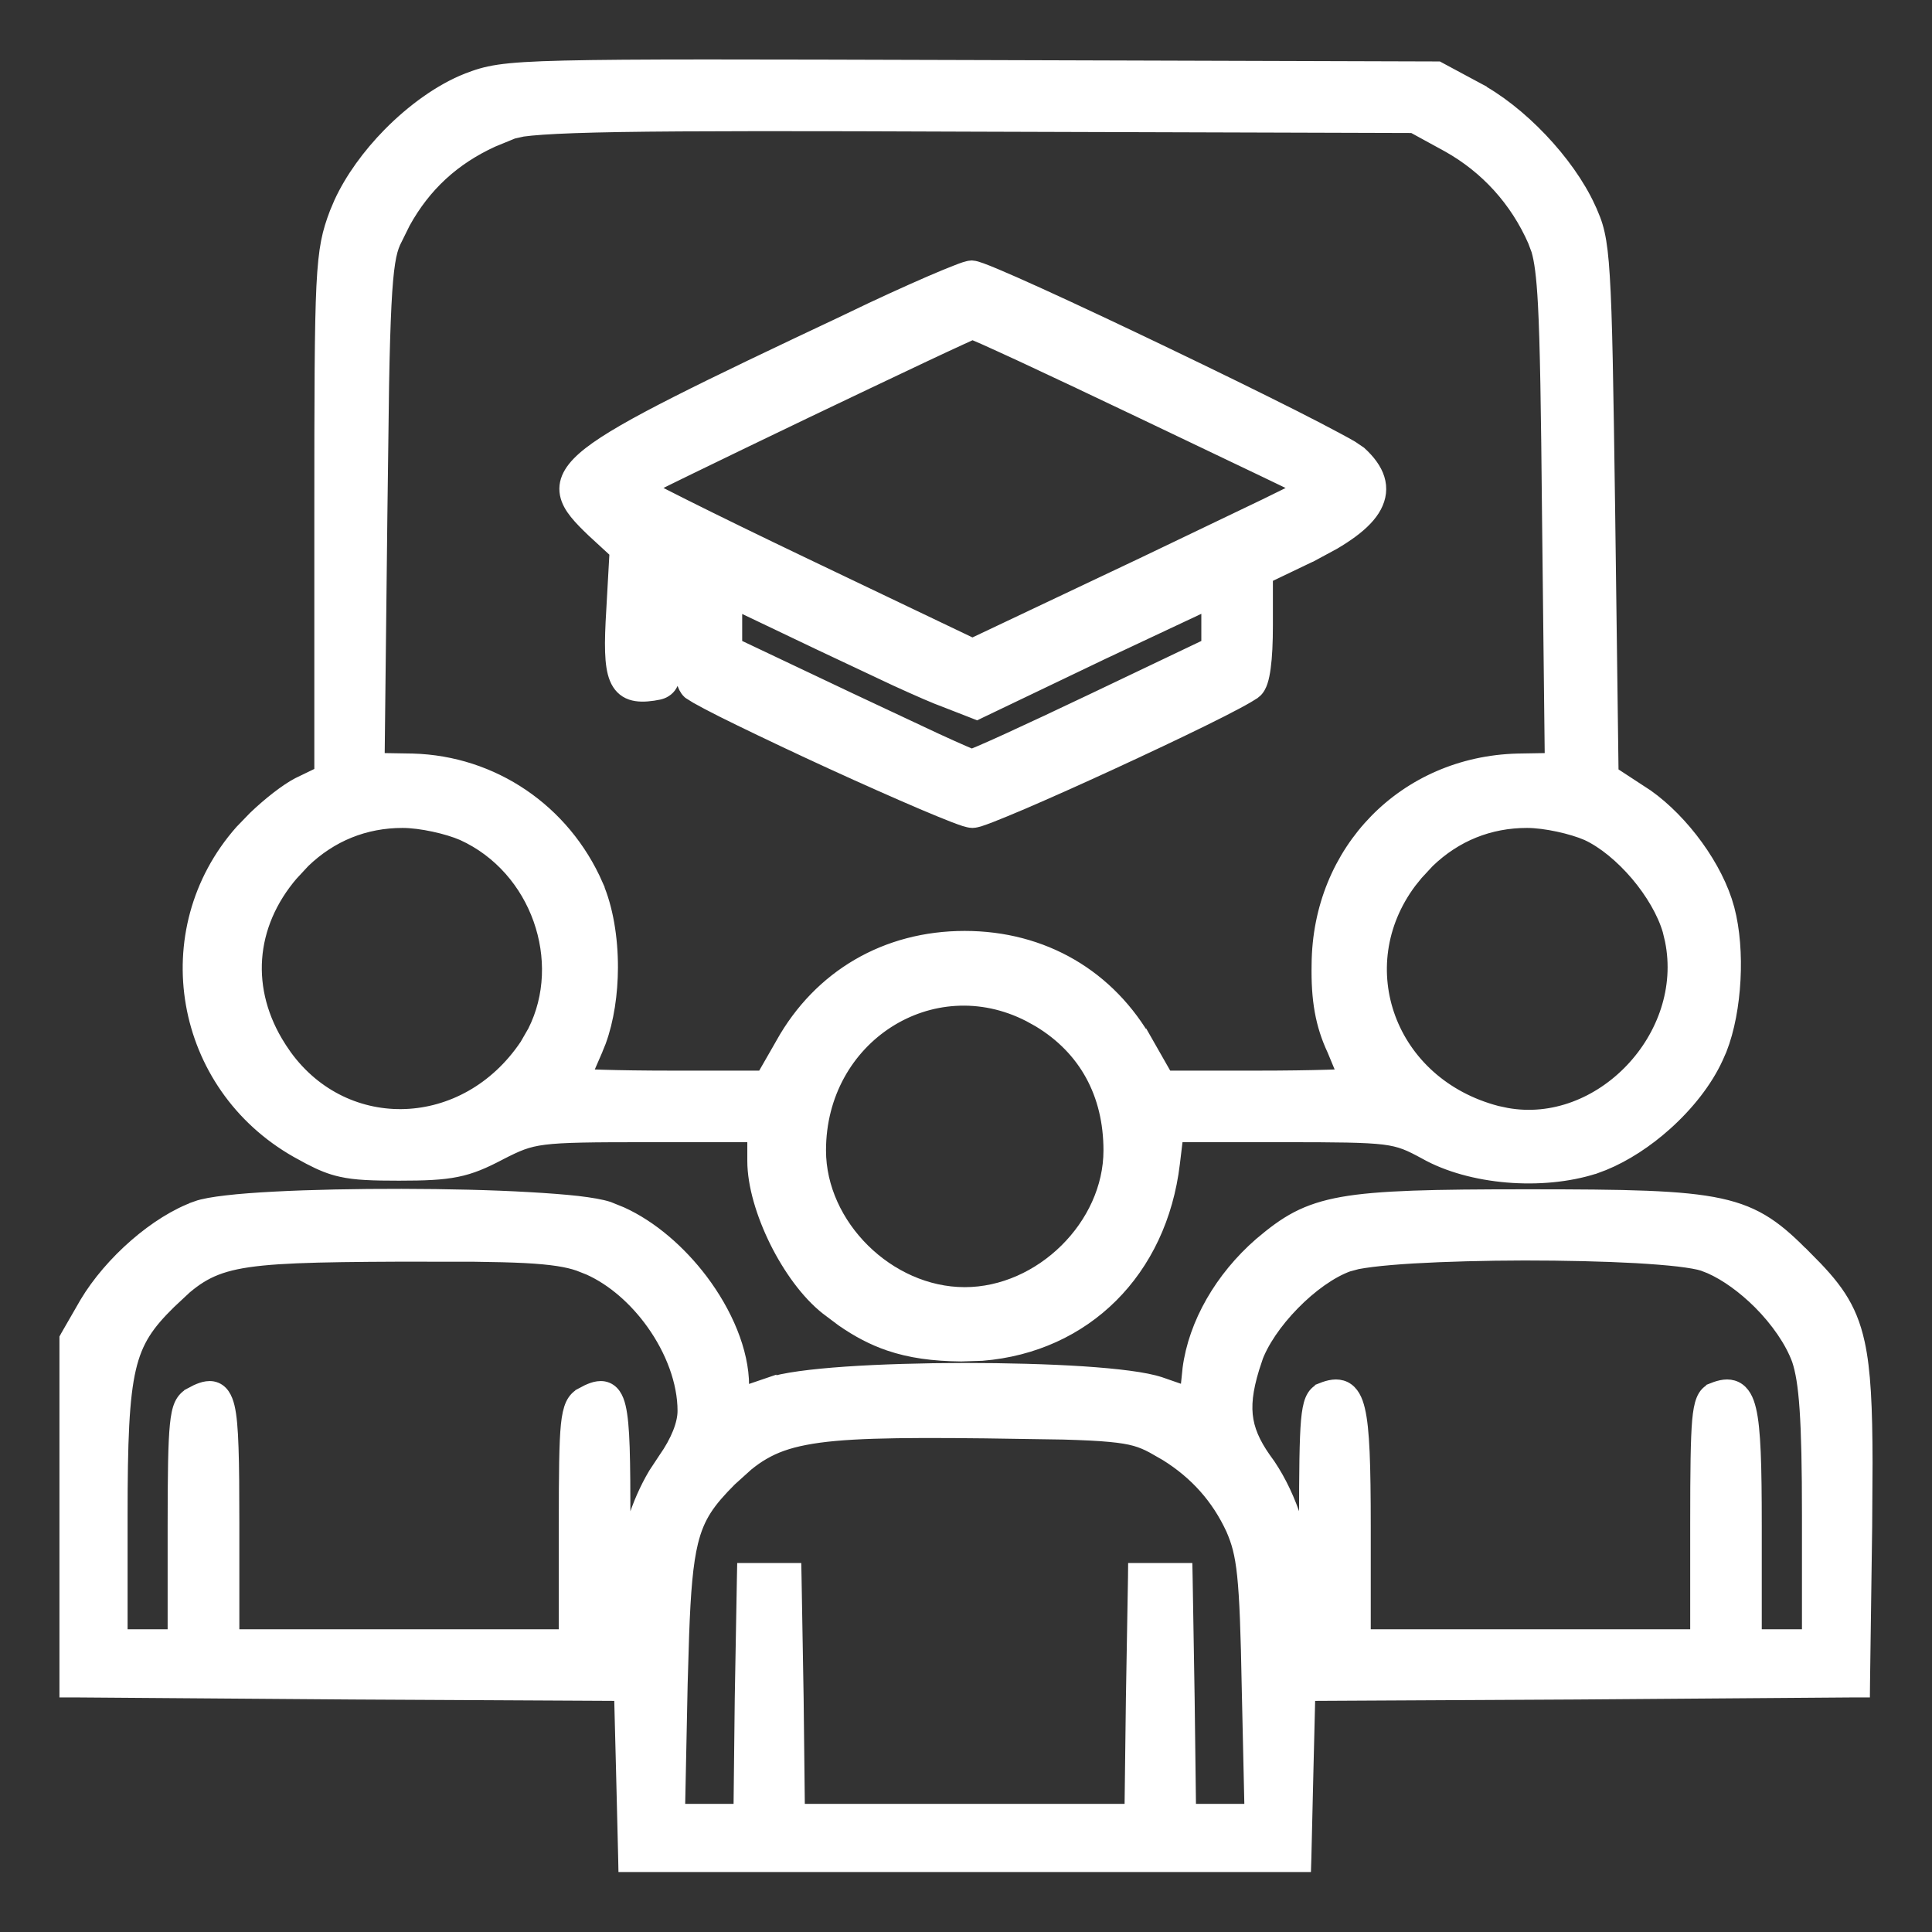 <?xml version="1.0" encoding="UTF-8"?> <svg xmlns="http://www.w3.org/2000/svg" width="26" height="26" viewBox="0 0 26 26" fill="none"><rect x="0" y="0" width="26" height="26" fill="#333333" stroke="none"/><path d="M12.935 18.222L13.216 18.213C14.594 18.101 15.607 17.099 15.779 15.653L15.825 15.271H17.259C18 15.271 18.378 15.274 18.625 15.304C18.862 15.334 18.974 15.389 19.186 15.504C19.795 15.847 20.753 15.923 21.453 15.699H21.454L21.577 15.653C21.864 15.536 22.155 15.345 22.409 15.117C22.699 14.857 22.948 14.544 23.092 14.228L23.14 14.119C23.245 13.853 23.305 13.518 23.323 13.185C23.341 12.853 23.316 12.513 23.243 12.237L23.209 12.123C23.023 11.565 22.548 10.963 22.068 10.66L22.067 10.661L21.682 10.409L21.636 6.872V6.871C21.612 5.157 21.598 4.252 21.564 3.722C21.548 3.457 21.527 3.282 21.496 3.144C21.465 3.005 21.423 2.908 21.372 2.8L21.373 2.799C21.092 2.187 20.446 1.505 19.844 1.193L19.845 1.192L19.374 0.939L19.352 0.927H19.327L13.077 0.908C10.024 0.899 8.457 0.894 7.593 0.915C7.161 0.925 6.9 0.942 6.716 0.969C6.528 0.997 6.419 1.035 6.293 1.084H6.292C5.933 1.226 5.562 1.495 5.248 1.813C4.974 2.092 4.739 2.414 4.592 2.734L4.534 2.871C4.436 3.131 4.385 3.316 4.358 3.854C4.332 4.387 4.33 5.276 4.33 6.948V10.411L4.02 10.561L4.018 10.562C3.859 10.645 3.629 10.825 3.435 11.011L3.256 11.196C2.076 12.532 2.438 14.598 4.005 15.484L4.17 15.574C4.323 15.654 4.449 15.707 4.596 15.739C4.788 15.782 5.01 15.789 5.37 15.789C5.718 15.789 5.945 15.78 6.142 15.74C6.341 15.7 6.504 15.629 6.723 15.514H6.722C6.958 15.394 7.08 15.337 7.324 15.306C7.578 15.274 7.961 15.271 8.716 15.271H10.157V15.623C10.157 15.944 10.277 16.338 10.454 16.697C10.632 17.056 10.875 17.394 11.135 17.599L11.344 17.756C11.55 17.899 11.751 18.005 11.967 18.079C12.254 18.177 12.562 18.218 12.935 18.222H12.935ZM8.108 14.496C8.005 14.493 7.92 14.49 7.856 14.486C7.861 14.476 7.864 14.464 7.869 14.453L8.008 14.133V14.132L8.057 14.012C8.163 13.723 8.215 13.369 8.216 13.021C8.217 12.624 8.151 12.222 8.018 11.919L8.019 11.918C7.58 10.915 6.625 10.27 5.552 10.241H5.55L5.076 10.233L5.113 6.949L5.136 5.179C5.144 4.718 5.155 4.371 5.168 4.107C5.195 3.576 5.234 3.389 5.292 3.257L5.424 2.99C5.705 2.482 6.096 2.124 6.623 1.882L6.898 1.769L6.901 1.768L7.031 1.739C7.096 1.73 7.184 1.721 7.302 1.713C7.533 1.697 7.866 1.685 8.339 1.677C9.285 1.662 10.783 1.662 13.123 1.672L19.018 1.69L19.495 1.951C20.012 2.241 20.419 2.685 20.664 3.247V3.249L20.707 3.364C20.746 3.498 20.776 3.7 20.797 4.096C20.825 4.622 20.838 5.478 20.852 6.949L20.889 10.233L20.425 10.241H20.424C18.913 10.28 17.761 11.452 17.751 12.981V12.982C17.742 13.452 17.8 13.787 17.958 14.124C18.009 14.249 18.058 14.366 18.094 14.452C18.099 14.464 18.102 14.476 18.106 14.486C18.044 14.49 17.959 14.493 17.857 14.496C17.621 14.503 17.296 14.508 16.939 14.508H15.69L15.429 14.05L15.428 14.052C14.921 13.146 14.033 12.628 12.982 12.628C11.932 12.628 11.043 13.146 10.536 14.052V14.053L10.275 14.508H9.026C8.67 14.508 8.344 14.503 8.108 14.496ZM7.092 14.073C6.272 15.294 4.645 15.342 3.83 14.216L3.753 14.103V14.102C3.26 13.332 3.322 12.449 3.923 11.75H3.924L4.077 11.585C4.449 11.226 4.909 11.042 5.417 11.042C5.666 11.042 6.028 11.124 6.232 11.213C7.247 11.675 7.677 12.939 7.199 13.887L7.092 14.073ZM21.965 14.407C21.529 14.865 20.903 15.124 20.269 15.008L20.142 14.981C18.677 14.598 18.108 13.006 18.968 11.859L19.056 11.75L19.209 11.585C19.581 11.226 20.041 11.042 20.549 11.042C20.797 11.042 21.16 11.124 21.364 11.213C21.591 11.318 21.832 11.518 22.037 11.758C22.242 12 22.403 12.275 22.474 12.52L22.505 12.65C22.638 13.301 22.401 13.949 21.965 14.407ZM12.982 17.422C11.947 17.421 11.016 16.497 11.016 15.482C11.016 13.944 12.538 12.976 13.857 13.653L13.987 13.725C14.613 14.102 14.95 14.714 14.95 15.482C14.95 16.497 14.018 17.422 12.982 17.422Z" fill="white" stroke="white" stroke-width="0.2"></path><path d="M13.137 11.035C13.152 11.031 13.168 11.026 13.187 11.021C13.223 11.009 13.271 10.992 13.325 10.971C13.435 10.928 13.581 10.868 13.75 10.796C14.088 10.651 14.524 10.456 14.962 10.254C15.4 10.052 15.841 9.844 16.19 9.672C16.365 9.586 16.517 9.509 16.634 9.446C16.745 9.387 16.833 9.336 16.877 9.303H16.878C16.922 9.269 16.947 9.215 16.962 9.169C16.979 9.118 16.991 9.055 17.001 8.983C17.021 8.839 17.03 8.646 17.03 8.414V7.754L17.641 7.461H17.642L17.944 7.298C18.035 7.244 18.116 7.191 18.186 7.139C18.327 7.034 18.433 6.926 18.494 6.811C18.557 6.692 18.573 6.569 18.534 6.444C18.497 6.324 18.412 6.211 18.295 6.104L18.181 6.027C18.131 5.998 18.066 5.962 17.989 5.921C17.835 5.838 17.629 5.731 17.39 5.61C16.91 5.368 16.293 5.066 15.678 4.771C15.062 4.475 14.448 4.186 13.975 3.971C13.738 3.863 13.536 3.774 13.386 3.711C13.311 3.68 13.248 3.654 13.2 3.637C13.176 3.628 13.155 3.621 13.137 3.616C13.122 3.612 13.099 3.606 13.077 3.605C13.059 3.605 13.042 3.61 13.031 3.612C13.018 3.615 13.004 3.619 12.988 3.624C12.957 3.634 12.918 3.649 12.872 3.667C12.779 3.703 12.655 3.754 12.51 3.817C12.218 3.944 11.836 4.117 11.435 4.311V4.312C10.435 4.783 9.676 5.144 9.111 5.431C8.548 5.716 8.171 5.931 7.941 6.11C7.716 6.286 7.598 6.454 7.634 6.647C7.651 6.737 7.7 6.819 7.761 6.895C7.822 6.971 7.901 7.05 7.989 7.134L7.99 7.135L8.303 7.423L8.259 8.211C8.245 8.439 8.238 8.624 8.243 8.771C8.248 8.917 8.264 9.035 8.301 9.125C8.34 9.221 8.404 9.288 8.497 9.32C8.582 9.349 8.682 9.346 8.786 9.331L8.864 9.317C8.892 9.311 8.921 9.3 8.946 9.284C9.007 9.246 9.036 9.186 9.051 9.116C9.065 9.049 9.07 8.959 9.068 8.842C9.067 8.723 9.06 8.566 9.051 8.362C9.039 8.074 9.038 7.888 9.046 7.771C9.049 7.782 9.052 7.794 9.055 7.807C9.079 7.927 9.095 8.113 9.104 8.38V8.381L9.126 8.706C9.135 8.805 9.146 8.895 9.159 8.972C9.172 9.049 9.186 9.116 9.203 9.169C9.212 9.195 9.221 9.221 9.232 9.243C9.243 9.264 9.258 9.288 9.28 9.308L9.285 9.312L9.381 9.372C9.423 9.396 9.473 9.423 9.53 9.453C9.647 9.515 9.799 9.591 9.974 9.676C10.323 9.846 10.764 10.055 11.202 10.256C11.641 10.457 12.078 10.651 12.418 10.796C12.588 10.868 12.734 10.928 12.845 10.971C12.9 10.992 12.947 11.009 12.984 11.021C13.003 11.026 13.021 11.031 13.036 11.035C13.049 11.038 13.068 11.042 13.086 11.042C13.104 11.042 13.124 11.038 13.137 11.035ZM10.827 7.609C10.189 7.304 9.613 7.023 9.2 6.816C8.994 6.713 8.828 6.628 8.716 6.569C8.713 6.568 8.71 6.567 8.708 6.565C8.723 6.558 8.739 6.549 8.756 6.541C8.883 6.477 9.063 6.389 9.276 6.285C9.704 6.077 10.27 5.803 10.836 5.532C11.402 5.261 11.969 4.992 12.396 4.79C12.61 4.689 12.79 4.605 12.917 4.547C12.981 4.518 13.031 4.495 13.066 4.479C13.074 4.476 13.081 4.473 13.087 4.471C13.093 4.473 13.1 4.474 13.107 4.478C13.141 4.492 13.19 4.513 13.251 4.54C13.374 4.595 13.548 4.675 13.761 4.773C14.186 4.971 14.763 5.243 15.393 5.544C16.022 5.845 16.598 6.119 17.018 6.32C17.227 6.421 17.398 6.502 17.517 6.56C17.521 6.562 17.524 6.564 17.528 6.566C17.527 6.567 17.526 6.567 17.525 6.567C17.409 6.626 17.24 6.709 17.03 6.812L15.384 7.601L13.087 8.689L10.827 7.609ZM13.066 10.176C13.042 10.166 13.007 10.151 12.962 10.132C12.872 10.093 12.747 10.037 12.595 9.967L11.438 9.424L9.888 8.689V8.104L11.041 8.654L12.062 9.135C12.364 9.273 12.607 9.379 12.721 9.419L13.106 9.569L13.146 9.585L13.185 9.566L14.793 8.796H14.792L16.267 8.103V8.689L14.726 9.424C14.284 9.635 13.873 9.827 13.567 9.967C13.414 10.037 13.288 10.093 13.197 10.132C13.152 10.151 13.116 10.166 13.091 10.176C13.086 10.178 13.082 10.179 13.078 10.181C13.075 10.179 13.071 10.178 13.066 10.176Z" fill="white" stroke="white" stroke-width="0.2"></path><path d="M17.545 25.093L17.548 24.996L17.575 23.849L17.601 22.79L21.235 22.771H21.236L24.967 22.743H25.065L25.066 22.645L25.095 20.54V20.539L25.1 19.689C25.099 18.934 25.076 18.442 24.996 18.077C24.887 17.576 24.671 17.31 24.295 16.934L24.294 16.935C24.108 16.746 23.948 16.595 23.77 16.479C23.59 16.361 23.395 16.281 23.141 16.226C22.639 16.117 21.893 16.105 20.549 16.105C19.279 16.105 18.557 16.12 18.069 16.206C17.823 16.25 17.633 16.312 17.46 16.402C17.288 16.492 17.138 16.607 16.97 16.749L16.969 16.75C16.446 17.205 16.093 17.819 16.014 18.42V18.423L15.979 18.758L15.61 18.63H15.609C15.416 18.564 15.033 18.518 14.57 18.487C14.103 18.457 13.54 18.442 12.979 18.442C12.416 18.443 11.854 18.459 11.386 18.491C10.924 18.523 10.542 18.571 10.348 18.64V18.639L9.981 18.764V18.649C9.981 18.188 9.757 17.671 9.428 17.235C9.139 16.854 8.761 16.523 8.358 16.34L8.185 16.27C8.094 16.24 7.948 16.215 7.77 16.194C7.589 16.174 7.367 16.157 7.118 16.143C6.62 16.114 6.011 16.1 5.403 16.099C4.796 16.098 4.189 16.11 3.695 16.136C3.449 16.149 3.23 16.165 3.053 16.186C2.878 16.206 2.736 16.23 2.648 16.262V16.263C2.115 16.451 1.497 16.993 1.168 17.545L1.167 17.547L0.913 17.988L0.9 18.012V22.743H0.999L4.73 22.771L8.364 22.79L8.391 23.849L8.419 24.996L8.421 25.093H17.545ZM1.617 20.406C1.617 19.393 1.638 18.813 1.731 18.413C1.822 18.024 1.981 17.805 2.273 17.518L2.487 17.318C2.555 17.261 2.62 17.212 2.688 17.17C2.822 17.087 2.97 17.027 3.174 16.984C3.588 16.898 4.215 16.884 5.38 16.879L6.384 16.88C6.661 16.883 6.884 16.889 7.068 16.898C7.437 16.918 7.64 16.953 7.791 17.005L7.933 17.061C8.259 17.208 8.561 17.474 8.792 17.796C9.056 18.164 9.218 18.595 9.218 18.987C9.218 19.164 9.128 19.397 8.955 19.643L8.823 19.843C8.59 20.235 8.441 20.715 8.392 21.219C8.387 21.009 8.384 20.765 8.384 20.491C8.384 20.064 8.382 19.734 8.374 19.483C8.366 19.235 8.35 19.055 8.321 18.935C8.294 18.82 8.242 18.712 8.124 18.689C8.073 18.68 8.023 18.69 7.979 18.705C7.936 18.72 7.889 18.742 7.842 18.768V18.769C7.787 18.796 7.742 18.837 7.709 18.907C7.679 18.972 7.66 19.061 7.648 19.179C7.624 19.416 7.62 19.822 7.62 20.529V22.026H3.121V20.491C3.121 20.064 3.119 19.734 3.11 19.483C3.102 19.235 3.087 19.055 3.058 18.935C3.03 18.82 2.979 18.712 2.861 18.689C2.81 18.68 2.759 18.69 2.716 18.705C2.672 18.72 2.625 18.742 2.578 18.768V18.769C2.524 18.796 2.478 18.837 2.445 18.907C2.415 18.972 2.398 19.061 2.386 19.179C2.362 19.416 2.356 19.822 2.356 20.529V22.026H1.617V20.406ZM18.347 20.538C18.347 20.125 18.343 19.799 18.332 19.545C18.321 19.293 18.302 19.105 18.27 18.973C18.24 18.845 18.19 18.738 18.092 18.689C17.994 18.642 17.887 18.67 17.796 18.706V18.707C17.734 18.73 17.69 18.776 17.661 18.847C17.635 18.911 17.619 19.001 17.608 19.122C17.587 19.367 17.582 19.783 17.582 20.491C17.582 20.765 17.579 21.008 17.574 21.218C17.516 20.626 17.32 20.065 17.012 19.643L17.011 19.644C16.858 19.427 16.779 19.243 16.759 19.043C16.739 18.84 16.779 18.61 16.885 18.296H16.884C16.967 18.056 17.157 17.779 17.393 17.538C17.628 17.297 17.9 17.101 18.14 17.014H18.141L18.264 16.981C18.317 16.971 18.383 16.961 18.461 16.951C18.613 16.932 18.804 16.916 19.02 16.903C19.451 16.878 19.983 16.864 20.517 16.863C21.049 16.863 21.583 16.875 22.02 16.899C22.238 16.912 22.432 16.927 22.588 16.945C22.745 16.964 22.858 16.984 22.922 17.005L23.017 17.042C23.24 17.14 23.478 17.314 23.688 17.523C23.927 17.763 24.12 18.042 24.213 18.296C24.31 18.587 24.35 19.076 24.35 20.398V22.026H23.609V20.538C23.609 20.125 23.606 19.799 23.595 19.545C23.584 19.293 23.566 19.105 23.534 18.973C23.504 18.845 23.454 18.738 23.355 18.689C23.258 18.642 23.151 18.67 23.06 18.706V18.707C22.997 18.73 22.953 18.776 22.925 18.847C22.899 18.911 22.883 19.001 22.872 19.122C22.851 19.367 22.846 19.783 22.846 20.491V22.026H18.347V20.538ZM9.154 22.665L9.174 22.001C9.195 21.412 9.227 21.033 9.295 20.753C9.383 20.392 9.531 20.194 9.82 19.904L10.046 19.7C10.119 19.641 10.191 19.589 10.269 19.545C10.422 19.456 10.597 19.392 10.832 19.347C11.307 19.255 12.015 19.243 13.264 19.257L14.312 19.273C14.582 19.281 14.781 19.29 14.935 19.305C15.239 19.333 15.365 19.378 15.521 19.461L15.701 19.564C16.105 19.816 16.399 20.146 16.596 20.571C16.745 20.915 16.783 21.187 16.811 22.721L16.848 24.376H15.996L15.977 22.858L15.95 21.232L15.948 21.134H15.281L15.28 21.232L15.252 22.849V22.85L15.233 24.376H10.732L10.715 22.858L10.687 21.232L10.685 21.134H10.019L10.017 21.232L9.988 22.858L9.971 24.376H9.119L9.154 22.665Z" fill="white" stroke="white" stroke-width="0.2"></path></svg> 